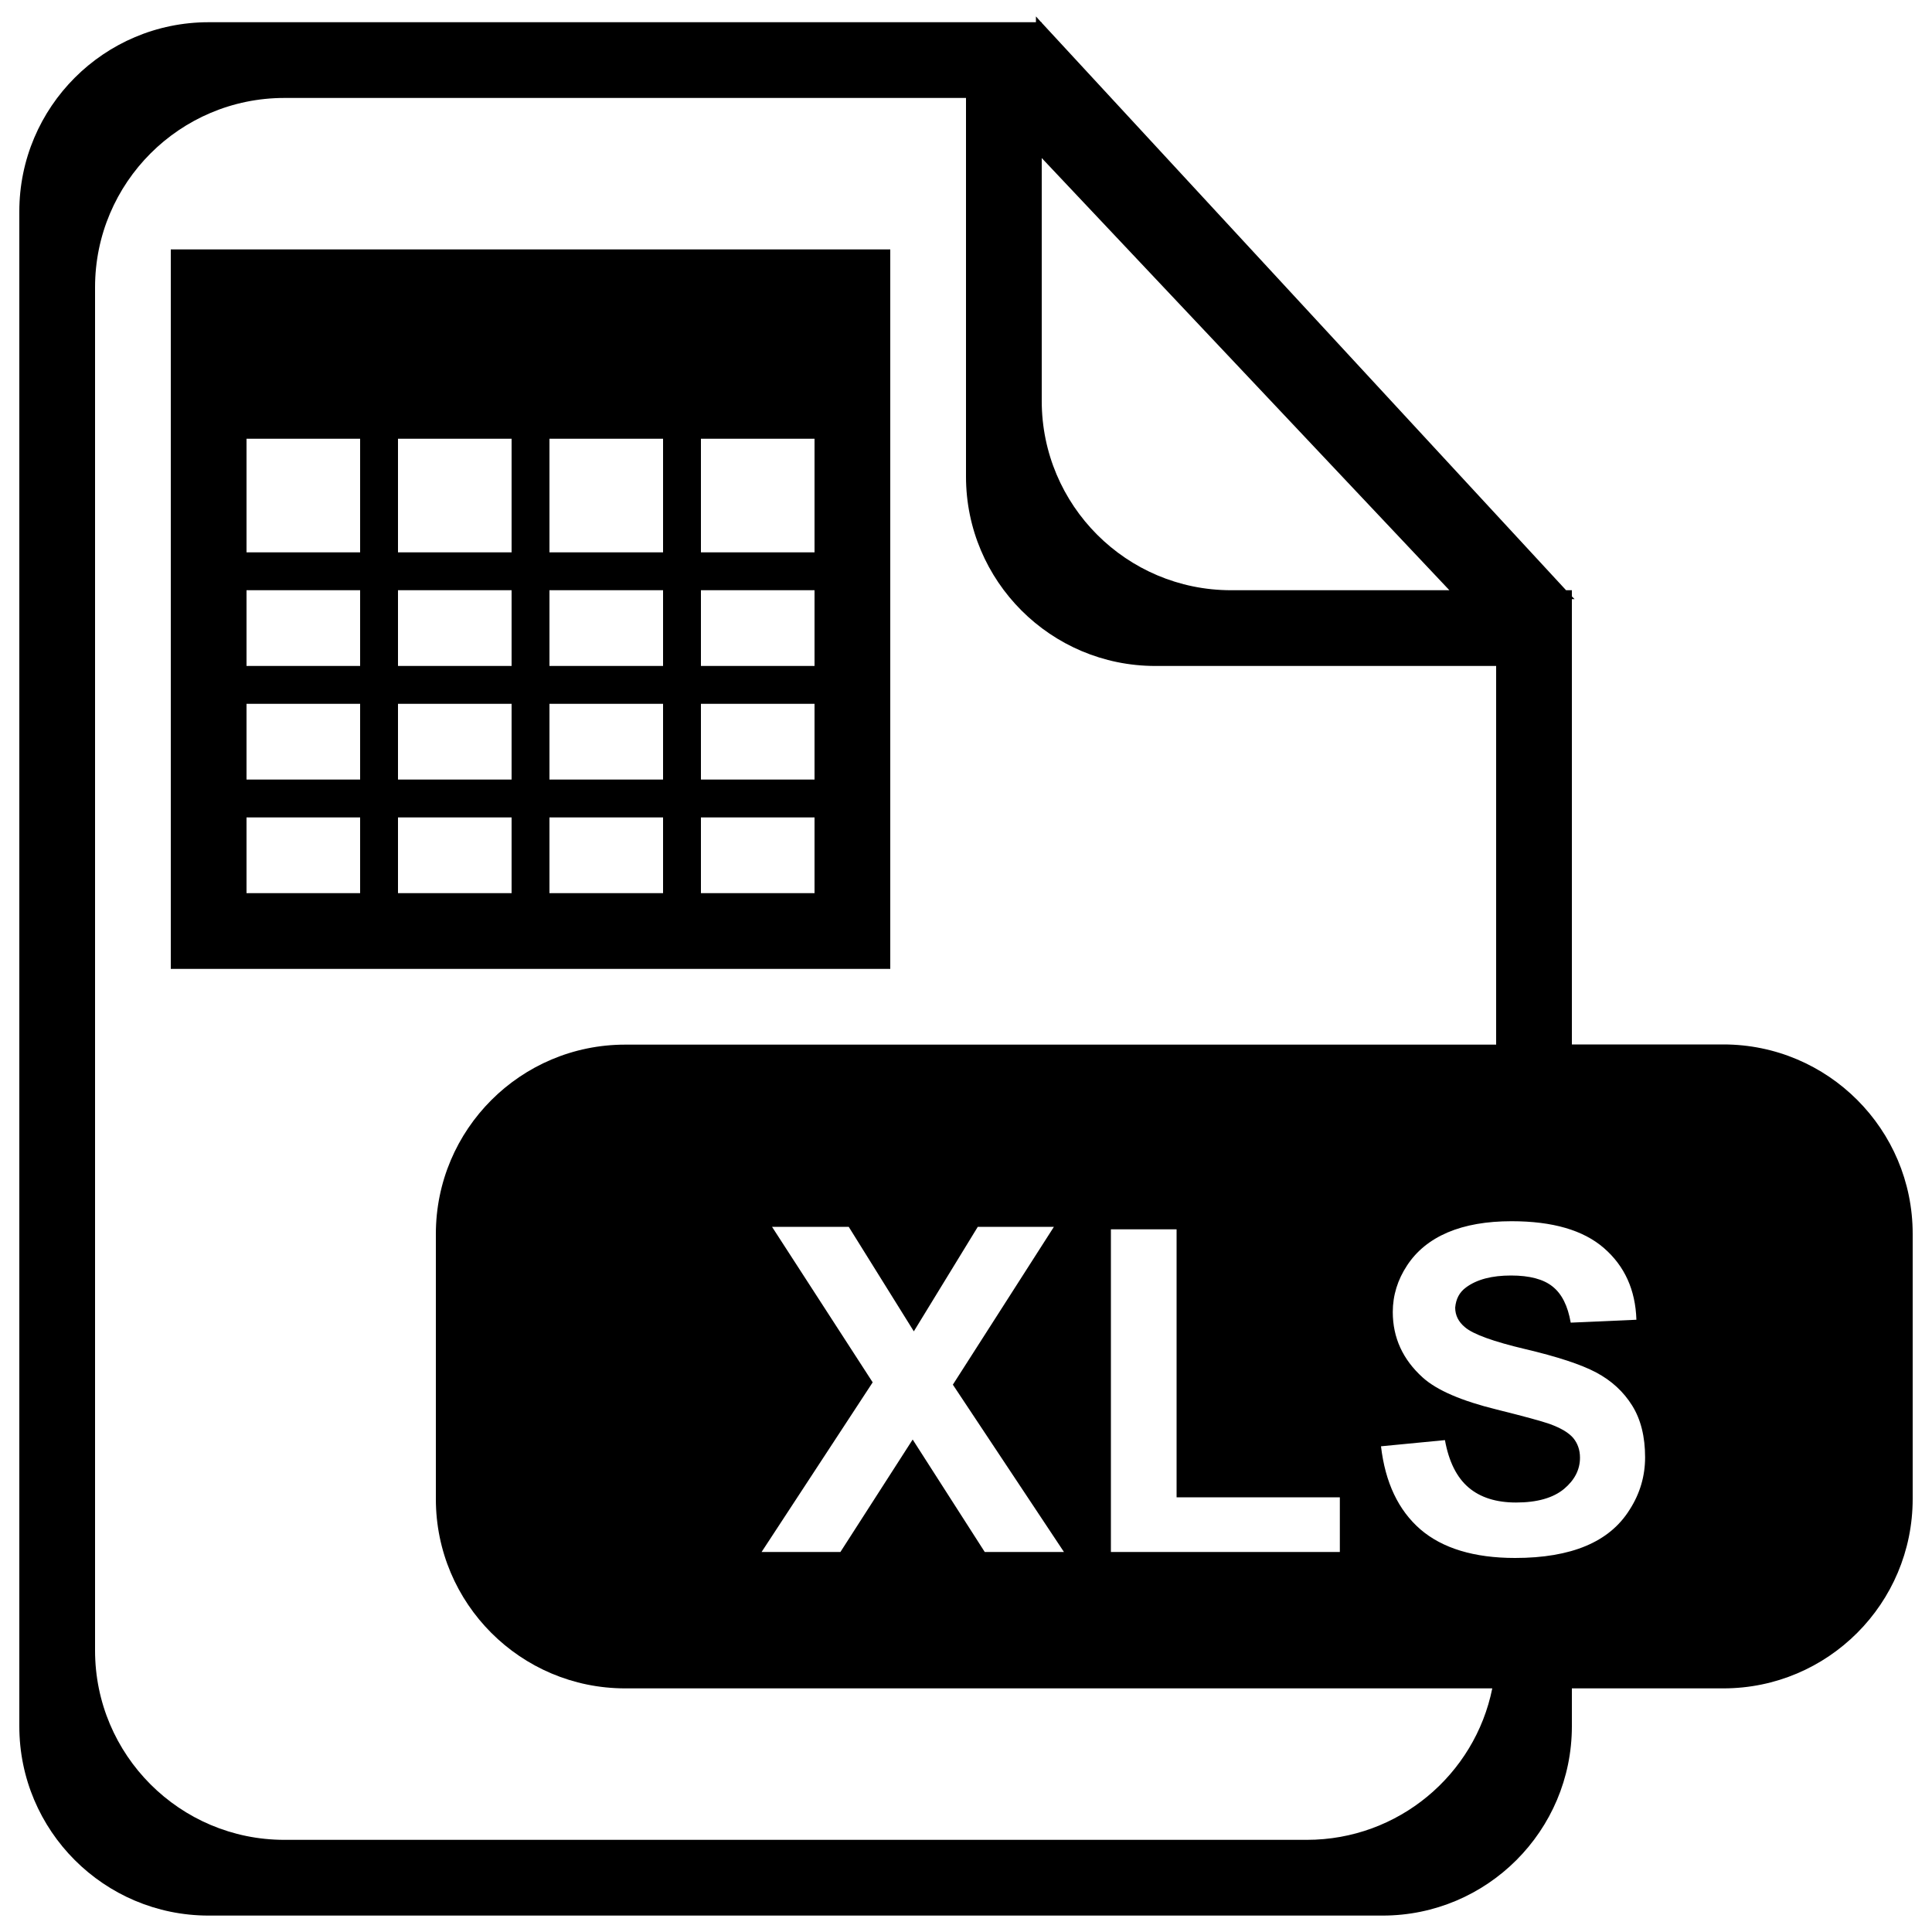 <?xml version="1.0" encoding="utf-8"?>
<!-- Svg Vector Icons : http://www.onlinewebfonts.com/icon -->
<!DOCTYPE svg PUBLIC "-//W3C//DTD SVG 1.1//EN" "http://www.w3.org/Graphics/SVG/1.1/DTD/svg11.dtd">
<svg version="1.1" xmlns="http://www.w3.org/2000/svg" xmlns:xlink="http://www.w3.org/1999/xlink" x="0px" y="0px" viewBox="0 0 1000 1000" enable-background="new 0 0 1000 1000" xml:space="preserve">
<g><path d="M892,873.9h-78.4v19.6c0,54.1-43.9,98-98,98H108c-54.1,0-98-43.9-98-98v-784c0-54.1,43.9-98,98-98h392h36.2v-3l2.7,3h0.3v0.3l271.4,293.7h3v3.2l1.4,1.4h-1.4v230.5H892c54.1,0,98,43.9,98,98v137.2C990,830,946.1,873.9,892,873.9 M539.2,81.8v125.7c0,54.1,43.9,98,98,98h113L539.2,81.8z M774.4,344.7H598c-54.1,0-98-43.9-98-98v-196H147.2c-54.1,0-98,43.9-98,98v705.6c0,54.1,43.9,98,98,98h529.2c47.4,0,87-33.7,96-78.4H323.6c-54.1,0-98-43.9-98-98V638.7c0-54.1,43.9-98,98-98h450.8V344.7z M693.5,803.3V775H609V636.3h-34v167H693.5z M545.5,635h-39.4l-33.1,54.1L439.3,635h-39.7l52.1,80.5l-57.5,87.8h40.8l37.4-58.2l37.3,58.2h41l-57.5-86.6L545.5,635z M758.9,666.3c5.6-4.1,13.3-6.1,23.2-6.1c9.6,0,16.8,1.9,21.5,5.7c4.8,3.8,7.9,10,9.4,18.7l34-1.5c-0.5-15.5-6.1-27.8-16.8-37.1c-10.7-9.3-26.6-13.9-47.8-13.9c-12.9,0-23.9,1.9-33.1,5.8c-9.1,3.9-16.1,9.6-21,17.1c-4.9,7.4-7.4,15.5-7.4,24.1c0,13.3,5.2,24.6,15.5,33.9c7.3,6.6,20.1,12.1,38.4,16.6c14.1,3.5,23.2,6,27.2,7.4c5.8,2.1,9.9,4.5,12.3,7.3c2.3,2.8,3.5,6.2,3.5,10.2c0,6.2-2.8,11.6-8.3,16.2c-5.6,4.6-13.8,7-24.8,7c-10.3,0-18.5-2.6-24.6-7.8c-6.1-5.2-10.2-13.4-12.2-24.5l-33.1,3.2c2.2,18.8,9,33.1,20.4,43c11.4,9.8,27.8,14.8,49,14.8c14.6,0,26.8-2.1,36.6-6.2c9.8-4.1,17.4-10.3,22.7-18.8c5.4-8.4,8-17.5,8-27.1c0-10.6-2.2-19.6-6.7-26.8c-4.5-7.2-10.7-12.9-18.6-17.1c-7.9-4.2-20.2-8.2-36.7-12.1c-16.5-3.9-27-7.7-31.2-11.3c-3.4-2.8-5.1-6.2-5.1-10.2C753.6,672.4,755.3,668.9,758.9,666.3 M88.4,501.5v-39.2V227.1v-39.2v-58.8h372.4v58.8v39.2v235.2v39.2h-39.2h-294H88.4L88.4,501.5z M186.4,227.1h-58.8v58.8h58.8V227.1z M186.4,305.5h-58.8v39.2h58.8V305.5z M186.4,364.3h-58.8v39.2h58.8V364.3z M362.8,462.3h58.8v-39.2h-58.8V462.3z M362.8,403.5h58.8v-39.2h-58.8V403.5z M362.8,344.7h58.8v-39.2h-58.8V344.7z M362.8,285.9h58.8v-58.8h-58.8V285.9z M284.4,462.3h58.8v-39.2h-58.8V462.3z M284.4,403.5h58.8v-39.2h-58.8V403.5z M284.4,344.7h58.8v-39.2h-58.8V344.7z M284.4,285.9h58.8v-58.8h-58.8V285.9z M206,462.3h58.8v-39.2H206V462.3z M206,403.5h58.8v-39.2H206V403.5z M206,344.7h58.8v-39.2H206V344.7z M206,285.9h58.8v-58.8H206V285.9z M186.4,423.1h-58.8v39.2h58.8V423.1z"/></g>
</svg>
